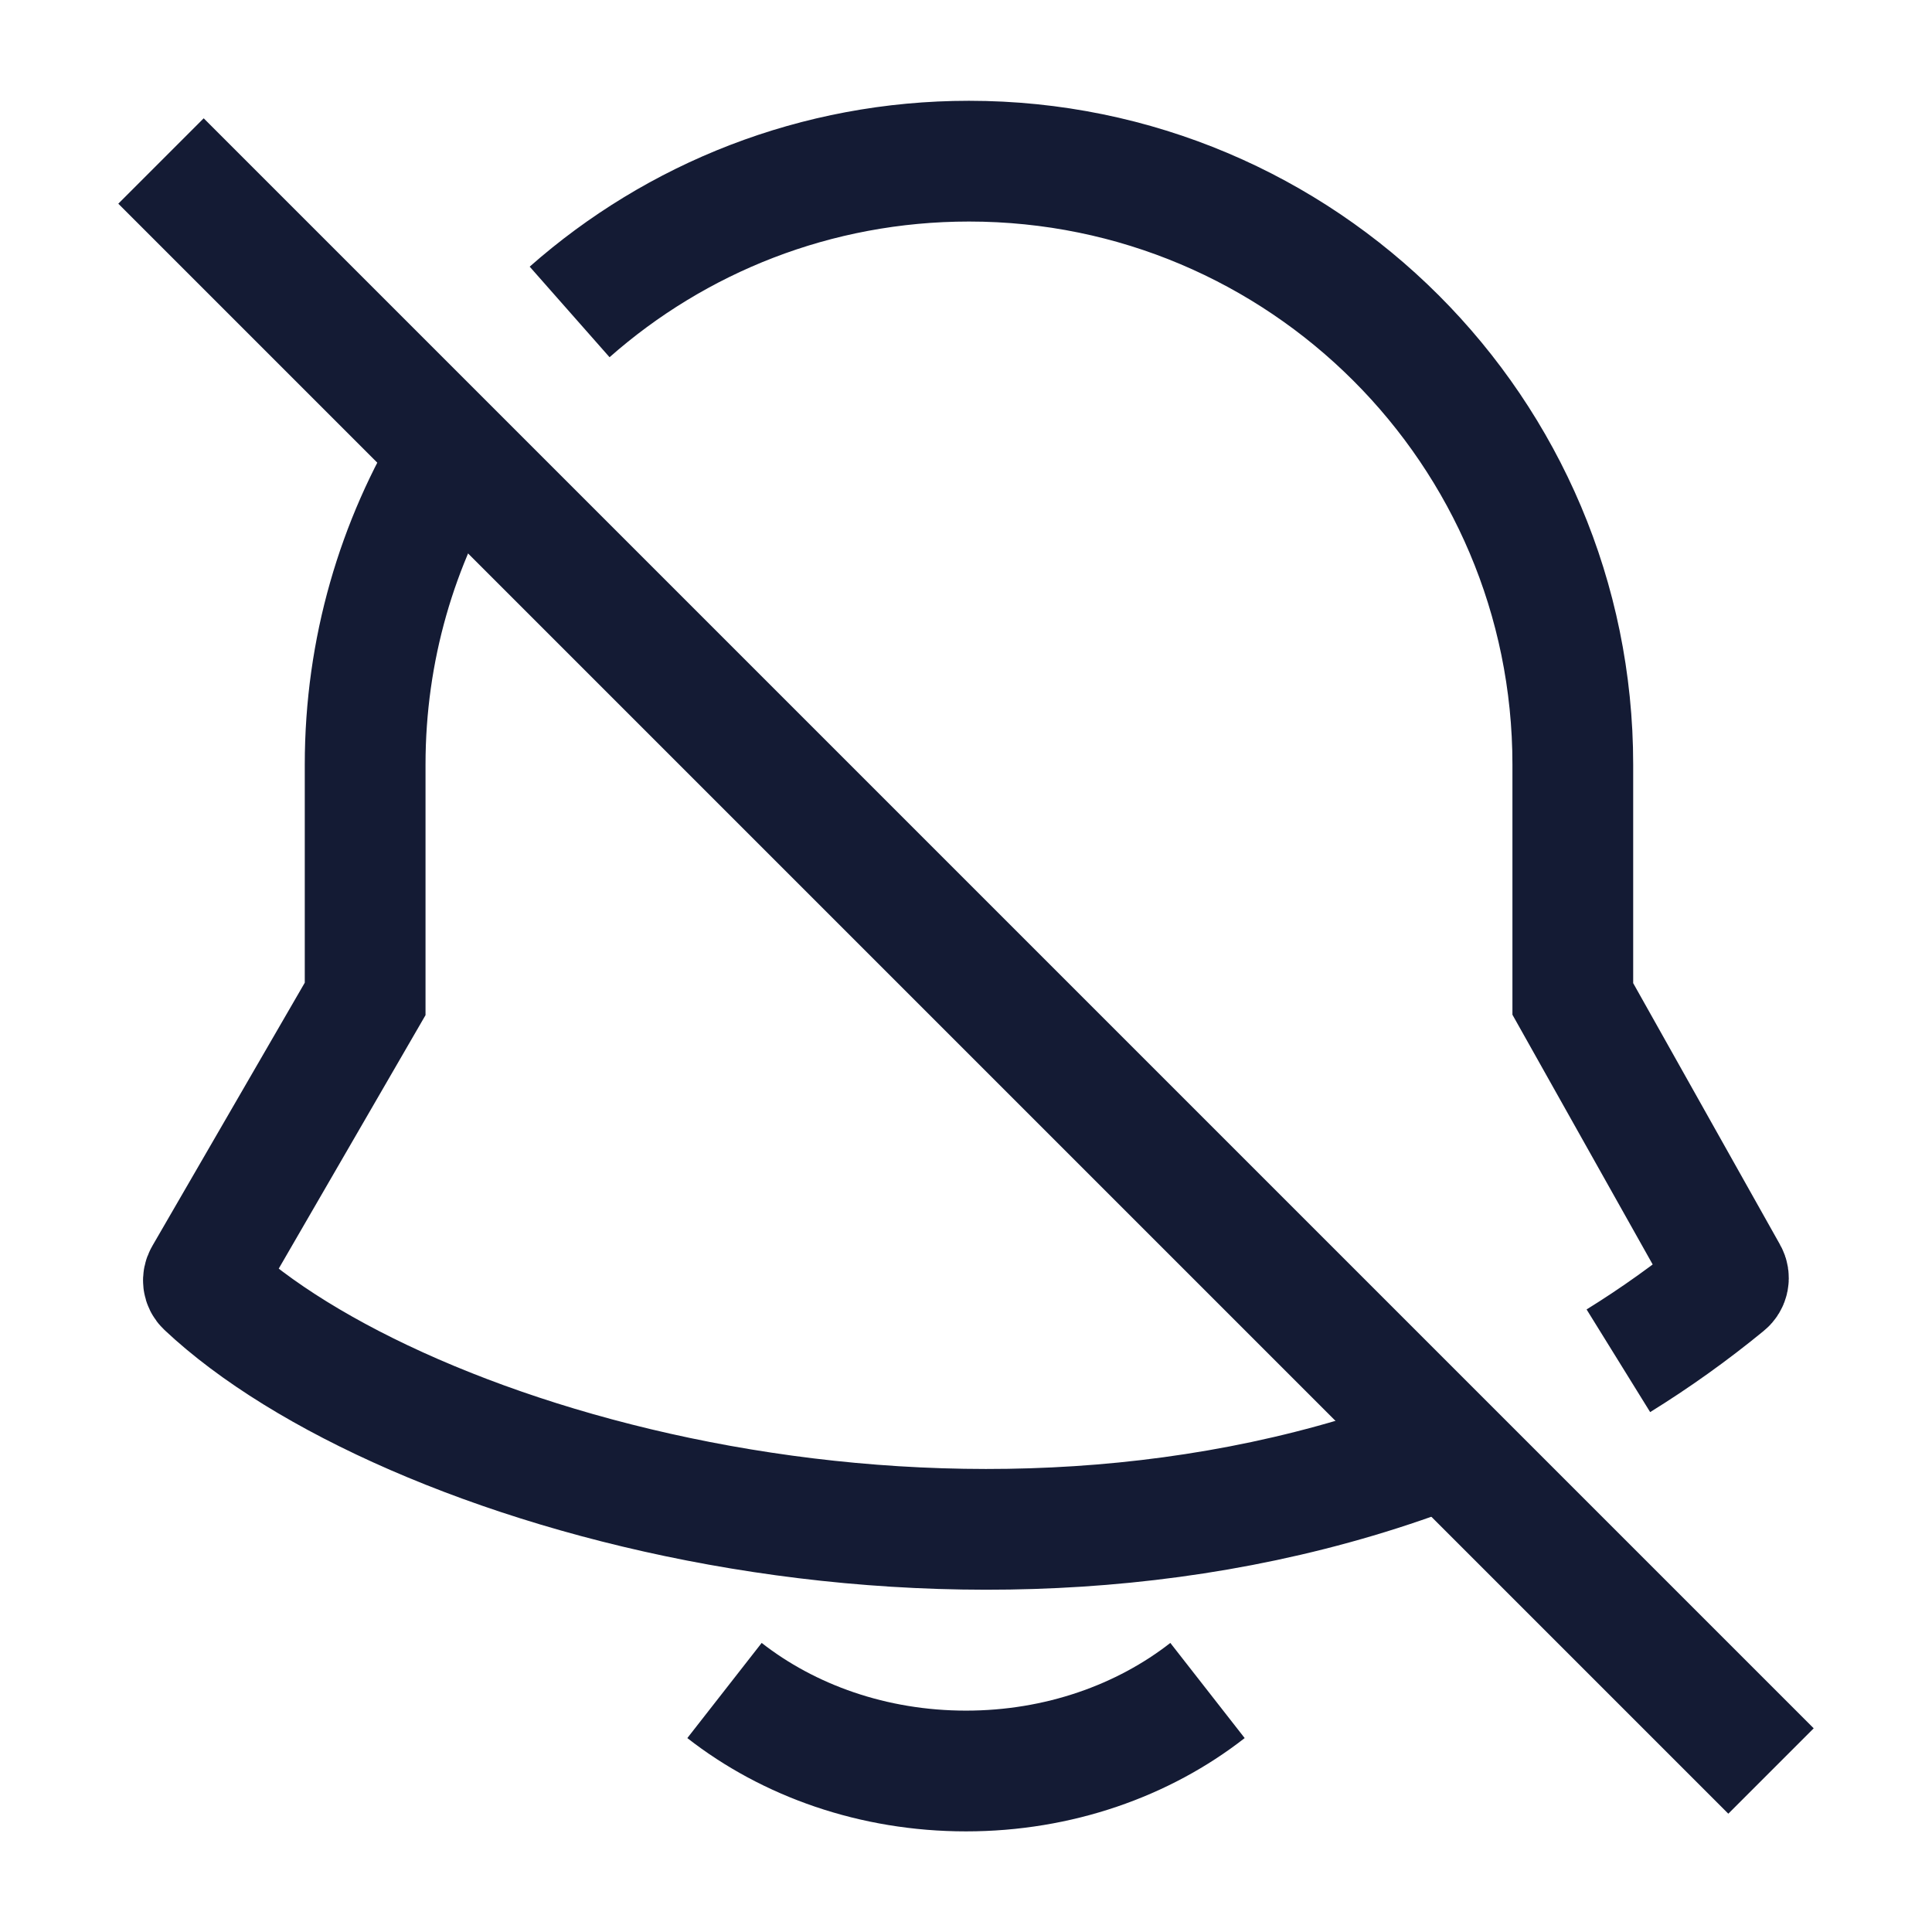 <svg width="24" height="24" viewBox="0 0 24 24" fill="none" xmlns="http://www.w3.org/2000/svg">
<path d="M22 22L2 2" stroke="#141B34" stroke-width="1.5"/>
<path d="M9 21C9.796 21.622 10.848 22 12 22C13.152 22 14.204 21.622 15 21" stroke="#141B34" stroke-width="1.5" stroke-linejoin="round"/>
<path d="M7.076 3.875C8.398 2.709 10.135 2.002 12.037 2.002C16.179 2.002 19.538 5.358 19.538 9.498V12.409L21.458 15.828C21.482 15.87 21.472 15.923 21.434 15.953C21.005 16.305 20.561 16.621 20.104 16.904M5.629 5.599C4.935 6.735 4.536 8.07 4.536 9.498V12.409L2.541 15.854C2.518 15.894 2.523 15.943 2.557 15.975C4.967 18.244 12.022 20.304 17.975 17.969" stroke="#141B34" stroke-width="1.5"/>
</svg>
